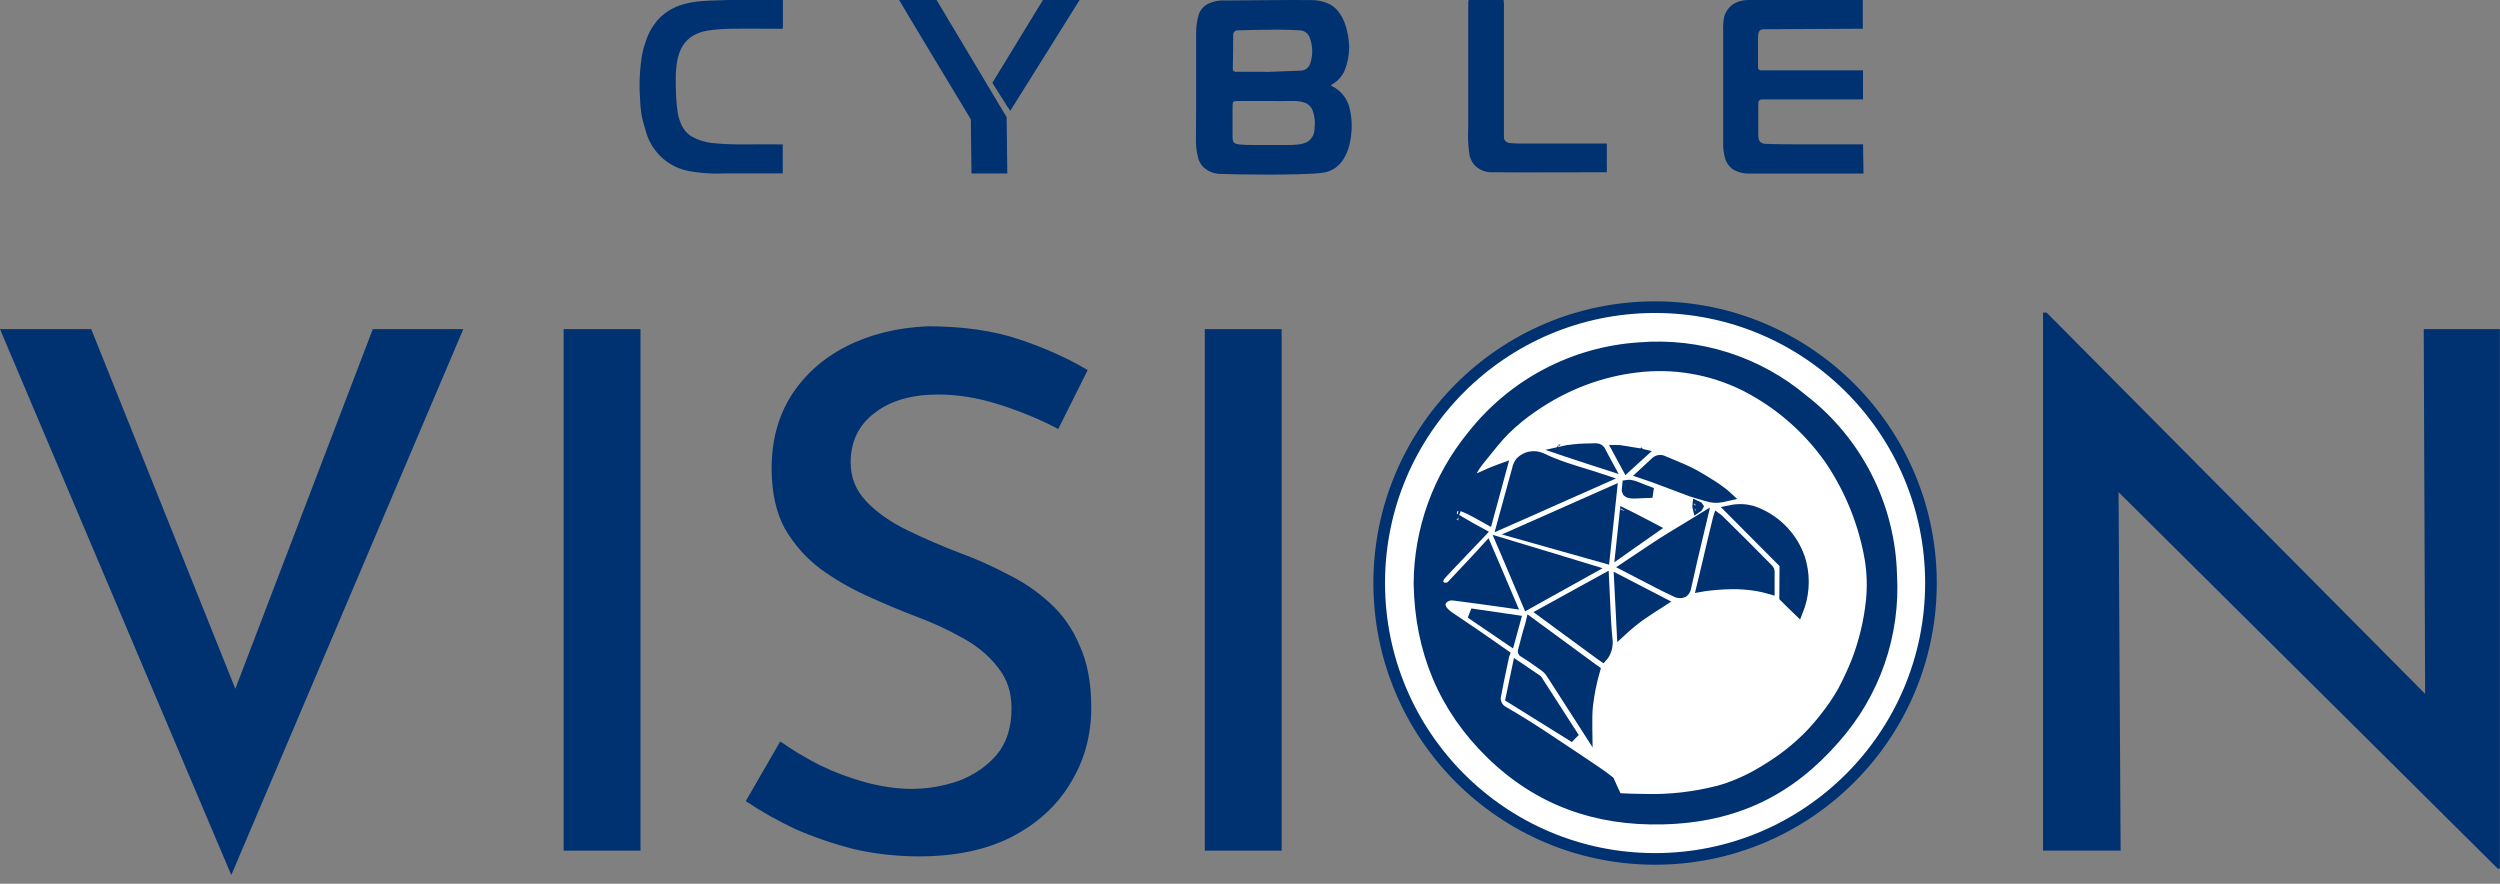 <svg width="215" height="76" viewBox="0 0 215 76" fill="none" xmlns="http://www.w3.org/2000/svg">
    <rect x="0" y="0" width="215" height="76" fill="#808080" stroke="none"/>
    <path d="M7.845 28.306L22.3 64.382L18.532 63.703L32.061 28.306H39.844L19.891 75.254L0 28.306H7.845Z"
          fill="#003170"/>
    <path d="M48.473 28.306H55.083V73.154H48.473V28.306Z" fill="#003170"/>
    <path d="M91.007 36.893C89.443 36.069 87.754 35.369 85.942 34.792C84.13 34.216 82.38 33.928 80.691 33.928C78.385 33.928 76.552 34.463 75.193 35.534C73.834 36.563 73.155 37.984 73.155 39.796C73.155 41.073 73.608 42.185 74.514 43.132C75.42 44.079 76.594 44.903 78.035 45.603C79.476 46.303 81 46.962 82.606 47.58C83.965 48.074 85.304 48.671 86.622 49.371C87.981 50.03 89.195 50.854 90.266 51.842C91.378 52.83 92.243 54.066 92.861 55.548C93.52 56.99 93.849 58.761 93.849 60.861C93.849 63.25 93.252 65.412 92.058 67.347C90.905 69.283 89.216 70.827 86.992 71.981C84.809 73.092 82.153 73.648 79.023 73.648C77.129 73.648 75.276 73.442 73.464 73.031C71.693 72.578 70.004 72.001 68.398 71.301C66.833 70.56 65.412 69.757 64.136 68.892L67.101 63.764C68.089 64.465 69.222 65.144 70.499 65.803C71.775 66.421 73.093 66.915 74.452 67.286C75.852 67.656 77.17 67.842 78.406 67.842C79.765 67.842 81.103 67.615 82.421 67.162C83.739 66.668 84.83 65.927 85.695 64.938C86.56 63.909 86.992 62.57 86.992 60.923C86.992 59.523 86.601 58.349 85.819 57.402C85.077 56.413 84.068 55.569 82.792 54.869C81.556 54.169 80.218 53.551 78.776 53.016C77.376 52.48 75.955 51.883 74.514 51.224C73.072 50.565 71.734 49.783 70.499 48.877C69.263 47.93 68.254 46.777 67.472 45.417C66.73 44.017 66.36 42.308 66.36 40.29C66.36 37.902 66.916 35.822 68.028 34.051C69.181 32.239 70.766 30.818 72.784 29.789C74.802 28.759 77.129 28.183 79.765 28.059C82.771 28.059 85.386 28.43 87.61 29.171C89.834 29.912 91.811 30.798 93.54 31.827L91.007 36.893Z"
          fill="#003170"/>
    <path d="M103.611 28.306H110.221V73.154H103.611V28.306Z" fill="#003170"/>
    <path d="M120.015 50.792C120.015 47.703 120.592 44.779 121.745 42.02C122.939 39.261 124.587 36.81 126.687 34.669C128.787 32.527 131.217 30.859 133.976 29.665C136.736 28.43 139.701 27.812 142.872 27.812C146.002 27.812 148.946 28.43 151.706 29.665C154.465 30.859 156.915 32.527 159.057 34.669C161.198 36.81 162.866 39.261 164.06 42.02C165.255 44.779 165.852 47.703 165.852 50.792C165.852 53.963 165.255 56.928 164.06 59.687C162.866 62.447 161.198 64.876 159.057 66.977C156.956 69.077 154.506 70.724 151.706 71.919C148.946 73.072 146.002 73.648 142.872 73.648C139.701 73.648 136.736 73.072 133.976 71.919C131.217 70.766 128.787 69.159 126.687 67.1C124.587 65 122.939 62.57 121.745 59.811C120.592 57.011 120.015 54.004 120.015 50.792ZM126.811 50.792C126.811 53.098 127.222 55.26 128.046 57.278C128.911 59.255 130.085 61.005 131.567 62.529C133.05 64.012 134.759 65.185 136.694 66.05C138.671 66.874 140.792 67.286 143.057 67.286C145.281 67.286 147.361 66.874 149.296 66.05C151.232 65.185 152.921 64.012 154.362 62.529C155.844 61.005 156.998 59.255 157.821 57.278C158.645 55.26 159.057 53.098 159.057 50.792C159.057 48.486 158.624 46.344 157.759 44.367C156.936 42.349 155.783 40.578 154.3 39.055C152.859 37.531 151.15 36.337 149.173 35.472C147.237 34.607 145.158 34.175 142.934 34.175C140.627 34.175 138.507 34.607 136.571 35.472C134.635 36.337 132.926 37.531 131.444 39.055C129.961 40.578 128.808 42.349 127.984 44.367C127.202 46.385 126.811 48.527 126.811 50.792Z"
          fill="#003170"/>
    <path d="M214.805 74.698L180.273 40.414L182.188 41.032L182.373 73.154H175.702V26.885H176.01L210.11 61.232L208.565 60.799L208.442 28.306H214.99V74.698H214.805Z"
          fill="#003170"/>
    <circle cx="142.337" cy="50.141" r="23.725" fill="white" stroke="#003170"/>
    <path d="M126.589 37.472L126.589 37.472L126.594 37.465C128.327 35.257 130.506 33.439 132.99 32.131C135.473 30.823 138.205 30.055 141.007 29.875L141.007 29.875L141.014 29.875C146.111 29.46 151.165 31.071 155.082 34.358L155.088 34.363L155.095 34.368C157.395 36.156 159.271 38.432 160.587 41.032C161.903 43.631 162.627 46.49 162.706 49.403L162.706 49.403L162.707 49.416C162.857 51.975 162.501 54.538 161.66 56.959C160.819 59.38 159.509 61.612 157.805 63.527L157.802 63.53C153.918 67.987 149.262 70.301 143.042 70.461L143.042 70.461C137.269 70.615 132.326 68.843 128.232 64.861C124.135 60.876 122.115 55.965 122.007 50.202C122.031 45.559 123.649 41.066 126.589 37.472ZM127.194 54.76L129.391 56.291C129.386 56.304 129.381 56.318 129.376 56.331L129.366 56.359L129.361 56.387C129.307 56.643 129.253 56.899 129.198 57.157C129.015 58.018 128.831 58.889 128.668 59.758C128.597 60.033 128.623 60.324 128.74 60.583C128.857 60.843 129.06 61.055 129.315 61.184C130.557 61.905 131.775 62.663 132.97 63.46L132.972 63.461C134.186 64.262 137.421 66.417 137.812 66.709C138.011 66.857 138.18 66.988 138.299 67.081C138.34 67.113 138.374 67.14 138.402 67.162C138.479 67.34 138.602 67.61 138.711 67.847C138.779 67.995 138.844 68.134 138.891 68.236L138.948 68.357L138.963 68.39L138.967 68.399L138.968 68.401L138.969 68.402L138.969 68.402L138.969 68.402L139.363 68.218L138.969 68.402L139.081 68.641L139.344 68.652L140.201 68.689L140.201 68.689L140.209 68.689L141.59 68.719L141.591 68.719C143.634 68.761 145.674 68.53 147.656 68.031C147.657 68.031 147.657 68.031 147.658 68.031L147.829 67.989L147.829 67.99L147.841 67.986C148.304 67.86 148.76 67.706 149.204 67.524C149.866 67.261 150.509 66.955 151.13 66.607L151.131 66.606C151.931 66.154 152.705 65.656 153.447 65.114L153.447 65.114L153.451 65.11C154.1 64.625 154.717 64.1 155.301 63.538L155.304 63.535C155.916 62.936 156.484 62.292 157.002 61.61C157.534 60.939 158.016 60.228 158.441 59.484L158.441 59.484L158.447 59.474C158.905 58.616 159.315 57.734 159.674 56.83L159.674 56.83L159.676 56.824C160.311 55.158 160.725 53.416 160.908 51.642L160.908 51.641C161.024 50.473 160.991 49.295 160.809 48.135L160.809 48.135L160.808 48.13C160.284 45.043 159.102 42.105 157.344 39.516L157.344 39.516L157.34 39.51C155.457 36.831 152.944 34.656 150.022 33.178L150.022 33.178L150.018 33.177C147.141 31.755 143.911 31.208 140.727 31.603C139.179 31.79 137.659 32.162 136.2 32.714L136.199 32.714C134.659 33.299 133.196 34.07 131.844 35.011C130.987 35.591 130.185 36.247 129.446 36.971L129.446 36.971L129.441 36.975C128.798 37.623 128.221 38.347 127.663 39.048C127.477 39.282 127.293 39.513 127.11 39.738L127.109 39.738L127.104 39.745C126.918 39.983 126.753 40.236 126.611 40.501L126.081 41.49L127.139 41.117C127.311 41.056 127.568 40.938 127.799 40.833L127.817 40.825C128.07 40.709 128.292 40.608 128.423 40.562C128.54 40.52 128.67 40.469 128.796 40.419C128.845 40.4 128.893 40.381 128.94 40.362C129.01 40.335 129.079 40.309 129.146 40.285L127.955 44.668C127.942 44.661 127.93 44.653 127.917 44.646C127.894 44.633 127.871 44.62 127.847 44.606C127.573 44.45 127.235 44.258 126.902 44.081C126.573 43.905 126.235 43.735 125.963 43.627C125.831 43.575 125.689 43.527 125.56 43.507C125.498 43.497 125.406 43.489 125.308 43.508C125.203 43.53 125.046 43.596 124.956 43.768C124.9 43.877 124.846 44.023 124.864 44.188C124.885 44.376 124.99 44.505 125.091 44.582C125.176 44.646 125.268 44.681 125.309 44.697L125.311 44.698C125.324 44.703 125.333 44.706 125.341 44.709C125.351 44.713 125.358 44.716 125.368 44.72C125.374 44.722 125.378 44.724 125.38 44.725L126.401 45.321L126.4 45.322L126.411 45.328L127.346 45.839C127.039 46.164 126.579 46.645 126.089 47.157C125.961 47.291 125.831 47.428 125.7 47.564C125.241 48.044 124.788 48.519 124.445 48.884C124.274 49.066 124.129 49.222 124.023 49.339C123.971 49.397 123.926 49.448 123.892 49.488C123.875 49.508 123.858 49.529 123.843 49.548L123.842 49.549C123.834 49.56 123.801 49.602 123.777 49.655C123.722 49.773 123.682 49.912 123.699 50.06C123.718 50.225 123.805 50.362 123.93 50.446L123.963 50.468L123.998 50.483C124.098 50.526 124.205 50.548 124.313 50.548C124.419 50.548 124.524 50.527 124.621 50.486C124.755 50.432 124.844 50.337 124.883 50.295C124.902 50.274 124.921 50.252 124.934 50.237C124.936 50.234 124.939 50.231 124.941 50.229C124.956 50.21 124.963 50.203 124.968 50.199L124.968 50.199L124.974 50.193C125.501 49.644 126.322 48.769 127.019 48.016C127.347 47.661 127.649 47.333 127.881 47.077L127.897 47.115C128.076 47.53 128.324 48.105 128.599 48.744C129.033 49.756 129.535 50.928 129.938 51.884L129.028 51.752L129.025 51.752C128.785 51.719 128.545 51.686 128.305 51.652C127.186 51.498 126.061 51.342 124.937 51.203L124.92 51.2L124.902 51.2C124.748 51.193 124.594 51.219 124.451 51.276C124.308 51.333 124.178 51.42 124.071 51.53L124.063 51.538L124.056 51.546C123.91 51.712 123.863 51.914 123.893 52.105C123.92 52.273 124.002 52.411 124.072 52.506C124.21 52.694 124.404 52.852 124.497 52.927L124.5 52.93L124.515 52.942L124.53 52.953L127.194 54.76ZM125.421 44.365C125.421 44.365 125.422 44.365 125.424 44.366L125.421 44.365Z"
          fill="#003170" stroke="#003170" stroke-width="0.87"/>
    <path d="M137.174 57.631C136.886 58.632 136.68 59.656 136.561 60.691C136.502 61.172 136.497 61.879 136.504 62.539C136.505 62.612 136.506 62.684 136.507 62.755C135.474 61.146 134.441 59.541 133.408 57.937L133.407 57.937C133.24 57.677 133.023 57.453 132.77 57.276C132.218 56.876 131.648 56.477 131.057 56.114L131.036 56.101L131.014 56.091C130.993 56.081 130.976 56.063 130.968 56.041C130.96 56.018 130.961 55.994 130.971 55.972L130.986 55.94L130.995 55.906C131.063 55.658 131.126 55.415 131.189 55.174C131.315 54.689 131.437 54.217 131.591 53.745C131.61 53.689 131.627 53.632 131.64 53.575C133.446 54.898 135.245 56.218 137.036 57.534L137.036 57.534L137.044 57.539L137.174 57.631ZM136.413 49.151L131.372 51.956C130.95 50.954 130.365 49.572 129.856 48.375C129.581 47.729 129.328 47.136 129.134 46.685C129.313 46.739 129.515 46.799 129.735 46.865C130.614 47.128 131.778 47.48 132.946 47.834C134.113 48.188 135.282 48.544 136.169 48.814C136.368 48.875 136.553 48.931 136.72 48.982L136.415 49.15L136.413 49.151Z"
          fill="#003170" stroke="#003170" stroke-width="0.87"/>
    <path d="M146.014 43.438C146.014 43.438 146.014 43.438 146.014 43.438C146.014 43.438 146.014 43.438 146.014 43.438C146.014 43.438 146.014 43.438 146.014 43.438ZM145.986 43.642C145.982 43.626 145.979 43.609 145.978 43.592C145.978 43.581 145.978 43.57 145.978 43.56C145.978 43.56 145.978 43.559 145.978 43.559C145.978 43.557 145.978 43.556 145.978 43.555C145.979 43.543 145.981 43.532 145.982 43.522C145.991 43.526 146 43.53 146.008 43.536C146.02 43.544 146.031 43.553 146.039 43.56C146.043 43.565 146.048 43.57 146.051 43.574C146.047 43.582 146.04 43.591 146.032 43.601C146.026 43.608 146.019 43.614 146.012 43.621C146.012 43.621 146.011 43.622 146.011 43.622C146.003 43.629 145.995 43.636 145.986 43.642Z"
          fill="#003170" stroke="#003170" stroke-width="0.87"/>
    <path d="M146.26 44.642C146.306 44.614 146.352 44.586 146.396 44.559C146.315 44.901 146.233 45.242 146.152 45.583C145.76 47.221 145.37 48.849 145.016 50.484L145.013 50.502L145.01 50.519C144.998 50.611 144.967 50.699 144.917 50.777C144.874 50.846 144.818 50.906 144.753 50.954C144.654 50.994 144.547 51.012 144.44 51.007C144.322 51.001 144.207 50.966 144.105 50.907L144.088 50.897L144.071 50.888C143.097 50.43 142.149 49.934 141.191 49.433C140.746 49.2 140.299 48.966 139.846 48.734C140.262 48.46 140.668 48.187 141.072 47.915C141.691 47.499 142.304 47.087 142.938 46.678C143.473 46.336 143.999 46.02 144.531 45.699C144.955 45.444 145.384 45.186 145.824 44.911C145.854 44.893 145.914 44.856 145.989 44.809C146.069 44.759 146.166 44.699 146.26 44.642ZM141.163 44.917C141.536 45.11 141.905 45.303 142.201 45.459C141.895 45.674 141.522 45.934 141.136 46.204C140.928 46.349 140.716 46.497 140.509 46.642C140.079 46.943 139.672 47.229 139.365 47.447C139.447 46.651 139.534 45.854 139.621 45.071C139.628 45 139.636 44.929 139.644 44.858L139.644 44.858L139.644 44.857C139.652 44.786 139.661 44.705 139.671 44.619C139.687 44.477 139.705 44.322 139.718 44.183C139.813 44.229 139.927 44.286 140.055 44.35C140.371 44.51 140.768 44.713 141.163 44.917ZM139.738 43.928C139.739 43.925 139.739 43.924 139.739 43.924C139.739 43.924 139.739 43.926 139.738 43.928Z"
          fill="#003170" stroke="#003170" stroke-width="0.87"/>
    <path d="M142.261 41.078C141.938 40.961 141.611 40.849 141.28 40.738L142.341 39.756L142.351 39.747L142.36 39.738C142.447 39.647 142.561 39.587 142.685 39.567C142.81 39.547 142.937 39.568 143.048 39.627L143.064 39.636L143.081 39.643C143.315 39.743 143.549 39.84 143.78 39.936C144.452 40.214 145.111 40.487 145.739 40.831L145.739 40.831C146.248 41.11 146.738 41.421 147.245 41.742C147.281 41.765 147.318 41.788 147.354 41.811C147.611 41.977 147.866 42.162 148.119 42.356L148.119 42.356L148.13 42.365C148.263 42.46 148.39 42.564 148.51 42.676C148.372 42.709 148.233 42.736 148.094 42.758L148.085 42.759L148.076 42.761C147.641 42.848 147.19 42.818 146.77 42.674L146.77 42.673L146.759 42.67C146.731 42.661 146.636 42.633 146.51 42.597C146.4 42.565 146.266 42.526 146.134 42.487C145.833 42.399 145.555 42.315 145.483 42.287L145.483 42.287L145.479 42.286L142.265 41.08L142.265 41.08L142.261 41.078Z"
          fill="#003170" stroke="#003170" stroke-width="0.87"/>
    <path d="M130.438 45.872L138.62 42.246L138.002 48.005L130.438 45.872Z" fill="#003170" stroke="#003170"
          stroke-width="0.87"/>
    <path d="M137.768 41.202C136.41 41.799 135.068 42.399 133.734 42.995L133.694 43.013C132.189 43.685 130.694 44.353 129.194 45.009C129.296 44.635 129.398 44.26 129.5 43.885C129.818 42.715 130.136 41.544 130.463 40.378L130.467 40.363L130.47 40.348C130.517 40.12 130.613 39.904 130.75 39.716C130.977 39.486 131.268 39.328 131.585 39.265C131.908 39.201 132.243 39.238 132.545 39.37C133.508 39.841 134.508 40.181 135.496 40.49C135.749 40.569 136 40.646 136.25 40.723C136.762 40.879 137.268 41.034 137.768 41.202Z"
          fill="#003170" stroke="#003170" stroke-width="0.87"/>
    <path d="M152.182 50.649C151.842 50.551 151.499 50.47 151.151 50.407L151.151 50.407L151.145 50.406C150.381 50.277 149.607 50.221 148.832 50.237L148.832 50.237C148.067 50.253 147.304 50.313 146.546 50.415L146.546 50.415L146.544 50.416C146.478 50.425 146.412 50.435 146.346 50.447C146.369 50.354 146.392 50.261 146.414 50.169C146.474 49.929 146.532 49.691 146.587 49.456C146.664 49.128 146.741 48.8 146.818 48.473C147.119 47.185 147.42 45.903 147.732 44.636L147.732 44.636L147.733 44.63C147.735 44.624 147.737 44.616 147.74 44.606C147.752 44.615 147.764 44.625 147.775 44.636L147.775 44.636L147.777 44.638C149.231 46.064 150.678 47.508 152.116 48.97C152.154 49.016 152.177 49.071 152.182 49.13V49.132V49.136V49.14V49.144V49.149V49.153V49.157V49.161V49.166V49.17V49.174V49.178V49.183V49.187V49.191V49.196V49.2V49.205V49.209V49.213V49.218V49.222V49.227V49.231V49.236V49.24V49.245V49.249V49.254V49.258V49.263V49.267V49.272V49.277V49.281V49.286V49.291V49.328V49.333V49.338V49.343V49.347V49.352V49.357V49.362V49.367V49.372V49.377V49.382V49.386V49.391V49.396V49.401V49.406V49.411V49.416V49.421V49.426V49.431V49.436V49.441V49.446V49.451V49.456V49.461V49.466V49.471V49.476V49.481V49.487V49.492V49.497V49.502V49.507V49.512V49.517V49.523V49.528V49.533V49.538V49.543V49.549V49.554V49.559V49.564V49.569V49.575V49.58V49.585V49.59V49.596V49.601V49.606V49.612V49.617V49.622V49.628V49.633V49.638V49.644V49.649V49.654V49.66V49.665V49.67V49.676V49.681V49.687V49.692V49.697V49.703V49.708V49.714V49.719V49.724V49.73V49.735V49.741V49.746V49.752V49.757V49.763V49.768V49.773V49.779V49.784V49.79V49.795V49.801V49.806V49.812V49.817V49.823V49.828V49.834V49.839V49.845V49.85V49.856V49.861V49.867V49.872V49.878V49.883V49.889V49.894V49.9V49.906V49.911V49.917V49.922V49.928V49.933V49.939V49.944V49.95V49.955V49.961V49.966V49.972V49.977V49.983V49.989V49.994V50V50.005V50.011V50.016V50.022V50.027V50.033V50.038V50.044V50.05V50.055V50.061V50.066V50.072V50.077V50.083V50.088V50.094V50.099V50.105V50.11V50.116V50.121V50.127V50.133V50.138V50.144V50.149V50.155V50.16V50.166V50.171V50.176V50.182V50.188V50.193V50.199V50.204V50.209V50.215V50.22V50.226V50.231V50.237V50.242V50.248V50.253V50.258V50.264V50.269V50.275V50.28V50.286V50.291V50.297V50.302V50.307V50.313V50.318V50.323V50.329V50.334V50.34V50.345V50.35V50.355V50.361V50.366V50.371V50.377V50.382V50.387V50.393V50.398V50.403V50.408V50.414V50.419V50.424V50.429V50.435V50.44V50.445V50.45V50.456V50.461V50.466V50.471V50.476V50.481V50.487V50.492V50.497V50.502V50.507V50.512V50.517V50.522V50.528V50.533V50.538V50.543V50.548V50.553V50.558V50.563V50.568V50.573V50.578V50.583V50.588V50.593V50.597V50.602V50.607V50.612V50.617V50.622V50.627V50.632V50.637V50.641V50.646V50.649Z"
          fill="#003170" stroke="#003170" stroke-width="0.87"/>
    <path d="M137.67 56.356L132.68 52.692L137.946 49.793C137.968 50.233 137.989 50.717 138.011 51.215C138.071 52.597 138.136 54.094 138.254 55.104C138.288 55.541 138.176 55.977 137.936 56.344C137.902 56.386 137.867 56.428 137.831 56.469C137.777 56.432 137.723 56.395 137.67 56.356C137.67 56.356 137.67 56.356 137.67 56.356Z"
          fill="#003170" stroke="#003170" stroke-width="0.87"/>
    <path d="M153.474 48.683L153.475 48.502L153.348 48.374L148.866 43.869C149.462 43.747 150.078 43.764 150.666 43.917C151.62 44.234 152.489 44.767 153.204 45.473C153.923 46.181 154.468 47.045 154.798 47.998C155.226 49.327 155.226 50.756 154.797 52.084C154.764 52.185 154.703 52.346 154.639 52.513C154.43 52.313 154.142 52.03 153.888 51.778C153.735 51.626 153.595 51.486 153.494 51.385L153.457 51.348L153.474 48.683Z"
          fill="#003170" stroke="#003170" stroke-width="0.87"/>
    <path d="M132.294 58.601L132.306 58.626L132.321 58.649L135.406 63.444L129.924 60.032L130.495 57.304C130.567 57.352 130.638 57.401 130.71 57.449C131.218 57.793 131.711 58.126 132.201 58.465C132.239 58.505 132.27 58.551 132.294 58.601Z"
          fill="#003170" stroke="#003170" stroke-width="0.87"/>
    <path d="M139.471 54.274C139.447 53.8 139.423 53.316 139.399 52.83C139.349 51.848 139.3 50.854 139.249 49.906L142.862 51.777C142.757 51.845 142.65 51.913 142.542 51.982C142.154 52.231 141.756 52.486 141.371 52.752L141.371 52.752L141.369 52.753L140.91 53.072L140.904 53.077L140.898 53.081C140.53 53.358 140.164 53.649 139.814 53.961C139.699 54.064 139.585 54.169 139.471 54.274Z"
          fill="#003170" stroke="#003170" stroke-width="0.87"/>
    <path d="M126.474 52.759L130.34 53.322L129.864 55.065L126.474 52.759Z" fill="#003170" stroke="#003170"
          stroke-width="0.87"/>
    <path d="M135.387 38.638L135.387 38.638L135.391 38.638C135.953 38.579 136.52 38.569 137.11 38.559C137.166 38.557 137.223 38.556 137.279 38.555C137.37 38.556 137.458 38.585 137.531 38.639C137.605 38.693 137.66 38.769 137.688 38.856L137.7 38.894L137.718 38.928C137.798 39.077 137.908 39.281 138.026 39.5C138.117 39.669 138.214 39.849 138.306 40.019C137.809 39.859 137.184 39.657 136.559 39.452C135.896 39.236 135.236 39.018 134.732 38.848C134.642 38.818 134.557 38.789 134.478 38.762C134.585 38.737 134.694 38.718 134.804 38.706C134.923 38.704 135.035 38.689 135.126 38.675C135.151 38.671 135.175 38.667 135.197 38.664C135.268 38.653 135.326 38.644 135.387 38.638ZM133.896 38.553C133.896 38.553 133.898 38.554 133.901 38.556C133.897 38.554 133.896 38.553 133.896 38.553Z"
          fill="#003170" stroke="#003170" stroke-width="0.87"/>
    <path d="M140.925 38.977C140.997 38.992 141.078 39.008 141.157 39.027C140.601 39.54 140.203 39.896 139.936 40.13C139.923 40.141 139.911 40.151 139.899 40.162C139.814 40.006 139.731 39.853 139.648 39.701C139.464 39.364 139.284 39.034 139.105 38.699C139.206 38.699 139.307 38.71 139.405 38.732L139.418 38.735L139.431 38.737L140.925 38.977ZM141.438 38.766C141.439 38.765 141.439 38.764 141.439 38.764C141.439 38.764 141.439 38.765 141.438 38.766Z"
          fill="#003170" stroke="#003170" stroke-width="0.87"/>
    <path d="M141.321 42.092L142.085 42.38C141.812 42.395 141.537 42.404 141.262 42.408C141.167 42.409 141.054 42.417 140.948 42.424C140.916 42.427 140.884 42.429 140.854 42.431C140.713 42.44 140.575 42.446 140.443 42.441C140.182 42.431 140.033 42.378 139.954 42.307C139.934 42.274 139.92 42.239 139.912 42.202C139.902 42.156 139.901 42.109 139.91 42.063L139.916 42.031L139.918 41.998C139.922 41.9 139.929 41.802 139.941 41.705C140.084 41.681 140.235 41.697 140.409 41.745C140.542 41.781 140.681 41.833 140.835 41.896C140.876 41.913 140.919 41.931 140.964 41.949C141.078 41.996 141.201 42.047 141.321 42.092Z"
          fill="#003170" stroke="#003170" stroke-width="0.87"/>
    <path d="M114.637 7.454C114.555 7.404 114.44 7.342 114.44 7.342L114.625 7.217C115.073 6.944 115.428 6.541 115.642 6.061C115.892 5.425 116.022 4.748 116.027 4.064C115.997 2.816 115.612 1.114 114.455 0.417C113.916 0.135 113.314 -0.006 112.705 0.008C111.528 -0.022 106.612 0.043 105.364 0.043C104.872 0.008 104.378 0.1 103.932 0.312C103.734 0.405 103.556 0.537 103.411 0.701C103.265 0.864 103.154 1.056 103.085 1.264C102.947 1.751 102.874 2.255 102.867 2.761V7.452C102.867 8.91 102.867 10.37 102.852 11.833C102.828 12.439 102.895 13.045 103.052 13.63C103.138 13.912 103.29 14.169 103.497 14.379C103.716 14.578 103.973 14.732 104.252 14.832C104.53 14.931 104.826 14.975 105.122 14.961C105.992 15.001 111.703 15.101 113.695 14.866C115.445 14.656 116.087 12.971 116.215 11.434C116.297 10.634 116.222 9.827 115.992 9.057C115.767 8.367 115.281 7.792 114.637 7.454V7.454ZM106.052 2.993C106.051 2.94 106.062 2.887 106.084 2.839C106.105 2.791 106.136 2.747 106.174 2.711C106.212 2.675 106.257 2.647 106.307 2.629C106.357 2.611 106.411 2.604 106.464 2.609C107.631 2.582 108.814 2.547 109.963 2.547C110.573 2.547 111.176 2.582 111.786 2.609C111.982 2.615 112.172 2.683 112.328 2.804C112.482 2.926 112.596 3.092 112.653 3.281C112.918 4.01 112.918 4.81 112.653 5.54C112.59 5.687 112.488 5.815 112.358 5.909C112.229 6.004 112.076 6.062 111.915 6.074C110.903 6.116 109.886 6.151 108.869 6.189V6.174C108.029 6.174 107.171 6.174 106.324 6.174C106.124 6.174 106.019 6.111 106.019 5.897C106.052 4.926 106.052 3.957 106.052 2.993ZM113.05 11.044C113.061 11.291 113 11.535 112.875 11.748C112.75 11.961 112.566 12.135 112.345 12.247C112.121 12.34 111.884 12.399 111.643 12.425C111.354 12.459 111.064 12.474 110.773 12.469H107.706C107.34 12.474 106.974 12.459 106.609 12.425C106.089 12.357 105.997 12.27 105.997 11.713V9.289C105.997 8.685 105.997 8.685 106.602 8.685H108.914C109.663 8.685 110.396 8.7 111.163 8.685C111.557 8.667 111.95 8.73 112.318 8.87C112.567 8.993 112.763 9.202 112.87 9.459C113.063 9.964 113.122 10.51 113.043 11.044H113.05Z"
          fill="#003170"/>
    <path d="M160.223 12.414H155.176C154.052 12.414 152.927 12.414 151.799 12.367C151.713 12.368 151.628 12.35 151.55 12.314C151.473 12.281 151.405 12.232 151.347 12.172C151.247 12.005 151.199 11.812 151.21 11.618V8.967C151.21 8.682 151.282 8.542 151.612 8.547H160.218V6.051H151.452C151.267 6.051 151.187 5.964 151.187 5.772V3.23C151.187 3.068 151.21 2.907 151.255 2.751C151.286 2.68 151.337 2.619 151.402 2.576C151.468 2.534 151.544 2.513 151.622 2.516C151.927 2.516 157.893 2.474 160.2 2.469V7.10886e-05H150.397C149.999 -0.003 149.604 0.082 149.243 0.25C148.973 0.386 148.742 0.586 148.568 0.833C148.393 1.079 148.282 1.364 148.243 1.663C148.191 1.978 148.175 2.298 148.195 2.616V12.279C148.178 12.731 148.233 13.183 148.358 13.617C148.458 13.968 148.665 14.279 148.95 14.506C149.393 14.8 149.918 14.946 150.45 14.923H160.26L160.223 12.414Z"
          fill="#003170"/>
    <path d="M62.626 0.002C60.594 0.082 58.444 -0.055 56.85 1.425C56.275 1.981 55.841 2.666 55.583 3.422C55.393 3.931 55.256 4.457 55.173 4.993C55.08 5.64 55.025 6.291 55.008 6.945C54.99 7.48 55.003 8.016 55.048 8.55C55.063 8.995 55.105 9.438 55.173 9.878C55.25 10.315 55.39 10.742 55.508 11.168C55.579 11.444 55.671 11.715 55.782 11.977C56.076 12.617 56.502 13.187 57.032 13.65C57.645 14.175 58.381 14.536 59.172 14.698C59.789 14.813 60.414 14.885 61.041 14.913C61.479 14.943 61.924 14.913 62.366 14.913H67.315V12.417H67.095C65.233 12.374 63.069 12.511 61.204 12.297C60.588 12.224 59.993 12.029 59.454 11.723C58.994 11.42 58.653 10.967 58.489 10.442C58.384 10.182 58.312 9.909 58.275 9.631C58.2 9.135 58.154 8.634 58.137 8.133C58.097 6.42 57.912 3.984 59.677 3.028C60.021 2.839 60.394 2.709 60.781 2.644C61.419 2.542 62.063 2.486 62.709 2.476C64.083 2.451 65.758 2.476 67.133 2.476C67.198 2.477 67.263 2.471 67.328 2.459V0H62.604L62.626 0.002Z"
          fill="#003170"/>
    <path d="M130.486 12.342C130.263 12.34 130.04 12.324 129.818 12.294C129.751 12.292 129.684 12.276 129.623 12.247C129.561 12.219 129.506 12.178 129.461 12.127C129.416 12.076 129.382 12.017 129.361 11.952C129.34 11.888 129.332 11.82 129.338 11.753V0.367C129.336 0.244 129.326 0.121 129.306 0H126.307C126.281 0.081 126.269 0.165 126.269 0.25V10.879C126.22 11.691 126.254 12.505 126.372 13.31C126.432 13.605 126.559 13.882 126.742 14.122C126.945 14.358 127.201 14.544 127.489 14.664C127.777 14.784 128.09 14.835 128.401 14.813C131.483 14.841 135.05 14.813 138.149 14.813H138.187V12.344H130.486V12.342Z"
          fill="#003170"/>
    <path d="M80.547 0H77.328C77.45 0.25 83.491 10.262 83.491 10.262L83.549 14.918H86.63L86.57 10.078L80.547 0Z"
          fill="#003170"/>
    <path d="M85.344 7.119C85.344 7.119 86.796 9.458 86.884 9.531L92.847 0H89.693L85.344 7.119Z"
          fill="#003170"/>
</svg>
